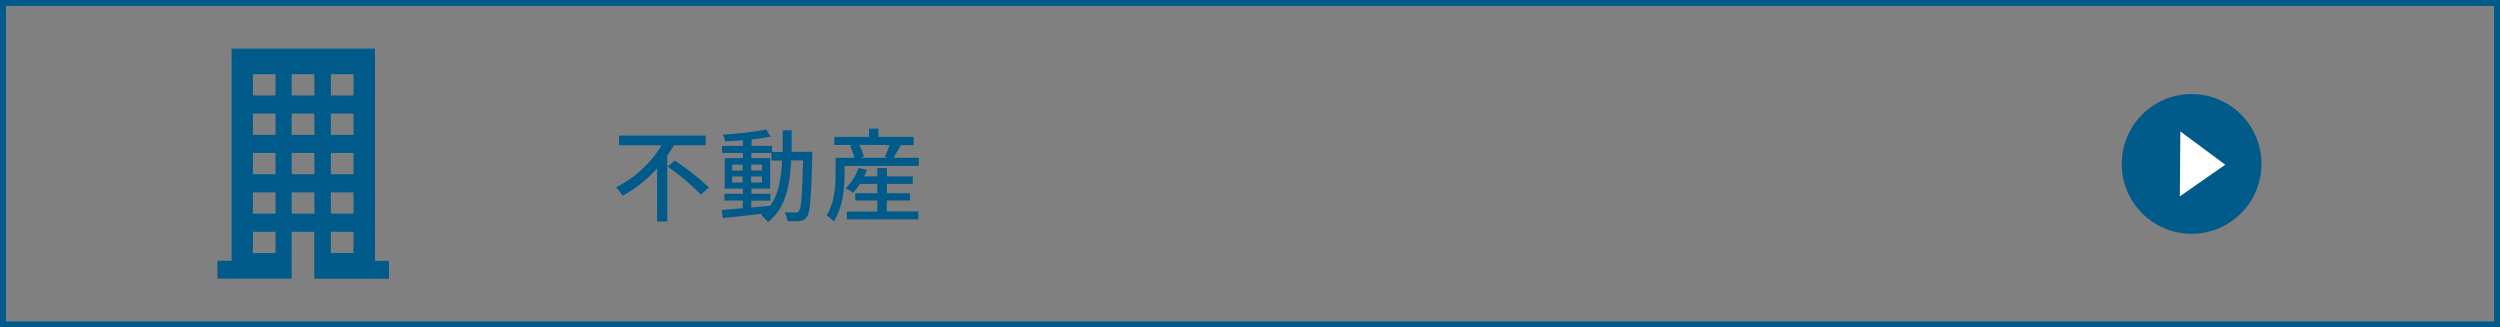 <svg xmlns="http://www.w3.org/2000/svg" viewBox="0 0 420 55"><rect x="0" y="0" width="420" height="55" fill="#808080" stroke="none"/><defs><style>.cls-1{fill:#005b8b;}.cls-2{fill:#fff;}</style></defs><g id="レイヤー_2" data-name="レイヤー 2"><g id="design"><path class="cls-1" d="M419,1V54H1V1H419m1-1H0V55H420V0Z"/><path class="cls-1" d="M113.23,24.4c-.36.58-.72,1.17-1.13,1.75V37.22h-1.71V28.29a21.24,21.24,0,0,1-5.8,4.59,8.84,8.84,0,0,0-1.09-1.41,18.81,18.81,0,0,0,7.65-7.07H104V22.78h14.55V24.4Zm.13,2.58a40.44,40.44,0,0,1,5.73,4.51l-1.33,1.22A37.94,37.94,0,0,0,112.17,28Z"/><path class="cls-1" d="M136.46,25.5s0,.55,0,.73c-.19,7-.34,9.44-.89,10.17a1.48,1.48,0,0,1-1.2.73,11.76,11.76,0,0,1-2.09,0,4.3,4.3,0,0,0-.45-1.5c.79.07,1.48.07,1.79.07a.64.64,0,0,0,.61-.27c.37-.48.54-2.64.68-8.48h-2c-.23,4.52-1,8.12-3.91,10.36a5.73,5.73,0,0,0-1.14-1.17,3.15,3.15,0,0,0,.3-.24c-2.45.29-4.89.55-6.71.72l-.21-1.35c1-.06,2.21-.17,3.56-.28v-1.3h-3.1V32.56h3.1v-.87h-3.05V26.57h3.05v-.88h-3.5V24.52h3.5v-.95c-1,.08-2.08.13-3,.17a4.61,4.61,0,0,0-.37-1.14,52.13,52.13,0,0,0,7.29-.84l.75,1.19a31.85,31.85,0,0,1-3.2.48v1.09h3.44v1h1.78c0-1.15,0-2.36,0-3.63H133c0,1.25,0,2.48,0,3.63ZM123,28.65h1.75v-1H123Zm1.75,2v-1H123v1Zm1.44,4.22c1.06-.1,2.14-.2,3.21-.32,1.4-1.92,1.82-4.49,2-7.58h-1.8V25.69h-3.37v.88h3.16v5.12h-3.16v.87h3.2v1.15h-3.2Zm1.82-6.22v-1h-1.82v1Zm-1.82,1v1h1.82v-1Z"/><path class="cls-1" d="M154.37,26.51v1.37H141.89v1.31c0,2.28-.29,5.73-1.82,8a7.14,7.14,0,0,0-1.21-1c1.36-2.1,1.52-5,1.52-7V26.51h3.17a9.21,9.21,0,0,0-.76-2l.61-.15h-3.23V23H146V21.61h1.58V23h5.92v1.38H151.1l.22.05c-.42.73-.85,1.5-1.2,2.08Zm-5.41,9h5.32v1.34h-12V35.55h5.1V33.68h-3.7V32.46h3.7V30.89h-2.9a9.39,9.39,0,0,1-1.16,1.5,9.19,9.19,0,0,0-1.26-.77,8.25,8.25,0,0,0,2.16-3.41l1.41.32a10.63,10.63,0,0,1-.46,1.1h2.21V28.24H149v1.39h4.35v1.26H149v1.57h3.89v1.22H149Zm-4.62-11.17a7.33,7.33,0,0,1,.78,2l-.61.17h4.57l-.43-.14a19.18,19.18,0,0,0,.79-2Z"/><path class="cls-1" d="M63,43.82V8.17H38.91V43.82H36.53v3H49V38.94h3.8v7.89H65.35v-3ZM46.29,42.51h-3.8V38.94h3.8Zm0-6.62h-3.8V32.32h3.8Zm0-6.62h-3.8V25.7h3.8Zm0-6.61h-3.8V19.08h3.8Zm0-6.62h-3.8V12.47h3.8Zm6.55,19.85H49V32.32h3.8Zm0-6.62H49V25.7h3.8Zm0-6.61H49V19.08h3.8Zm0-6.62H49V12.47h3.8Zm6.55,26.47h-3.8V38.94h3.8Zm0-6.62h-3.8V32.32h3.8Zm0-6.62h-3.8V25.7h3.8Zm0-6.61h-3.8V19.08h3.8Zm0-6.62h-3.8V12.47h3.8Z"/><circle class="cls-1" cx="368.19" cy="27.54" r="11.74"/><polygon class="cls-2" points="366.27 25.46 366.24 29.61 366.21 32.99 373.84 27.67 366.3 22.08 366.27 25.46"/></g></g></svg>
